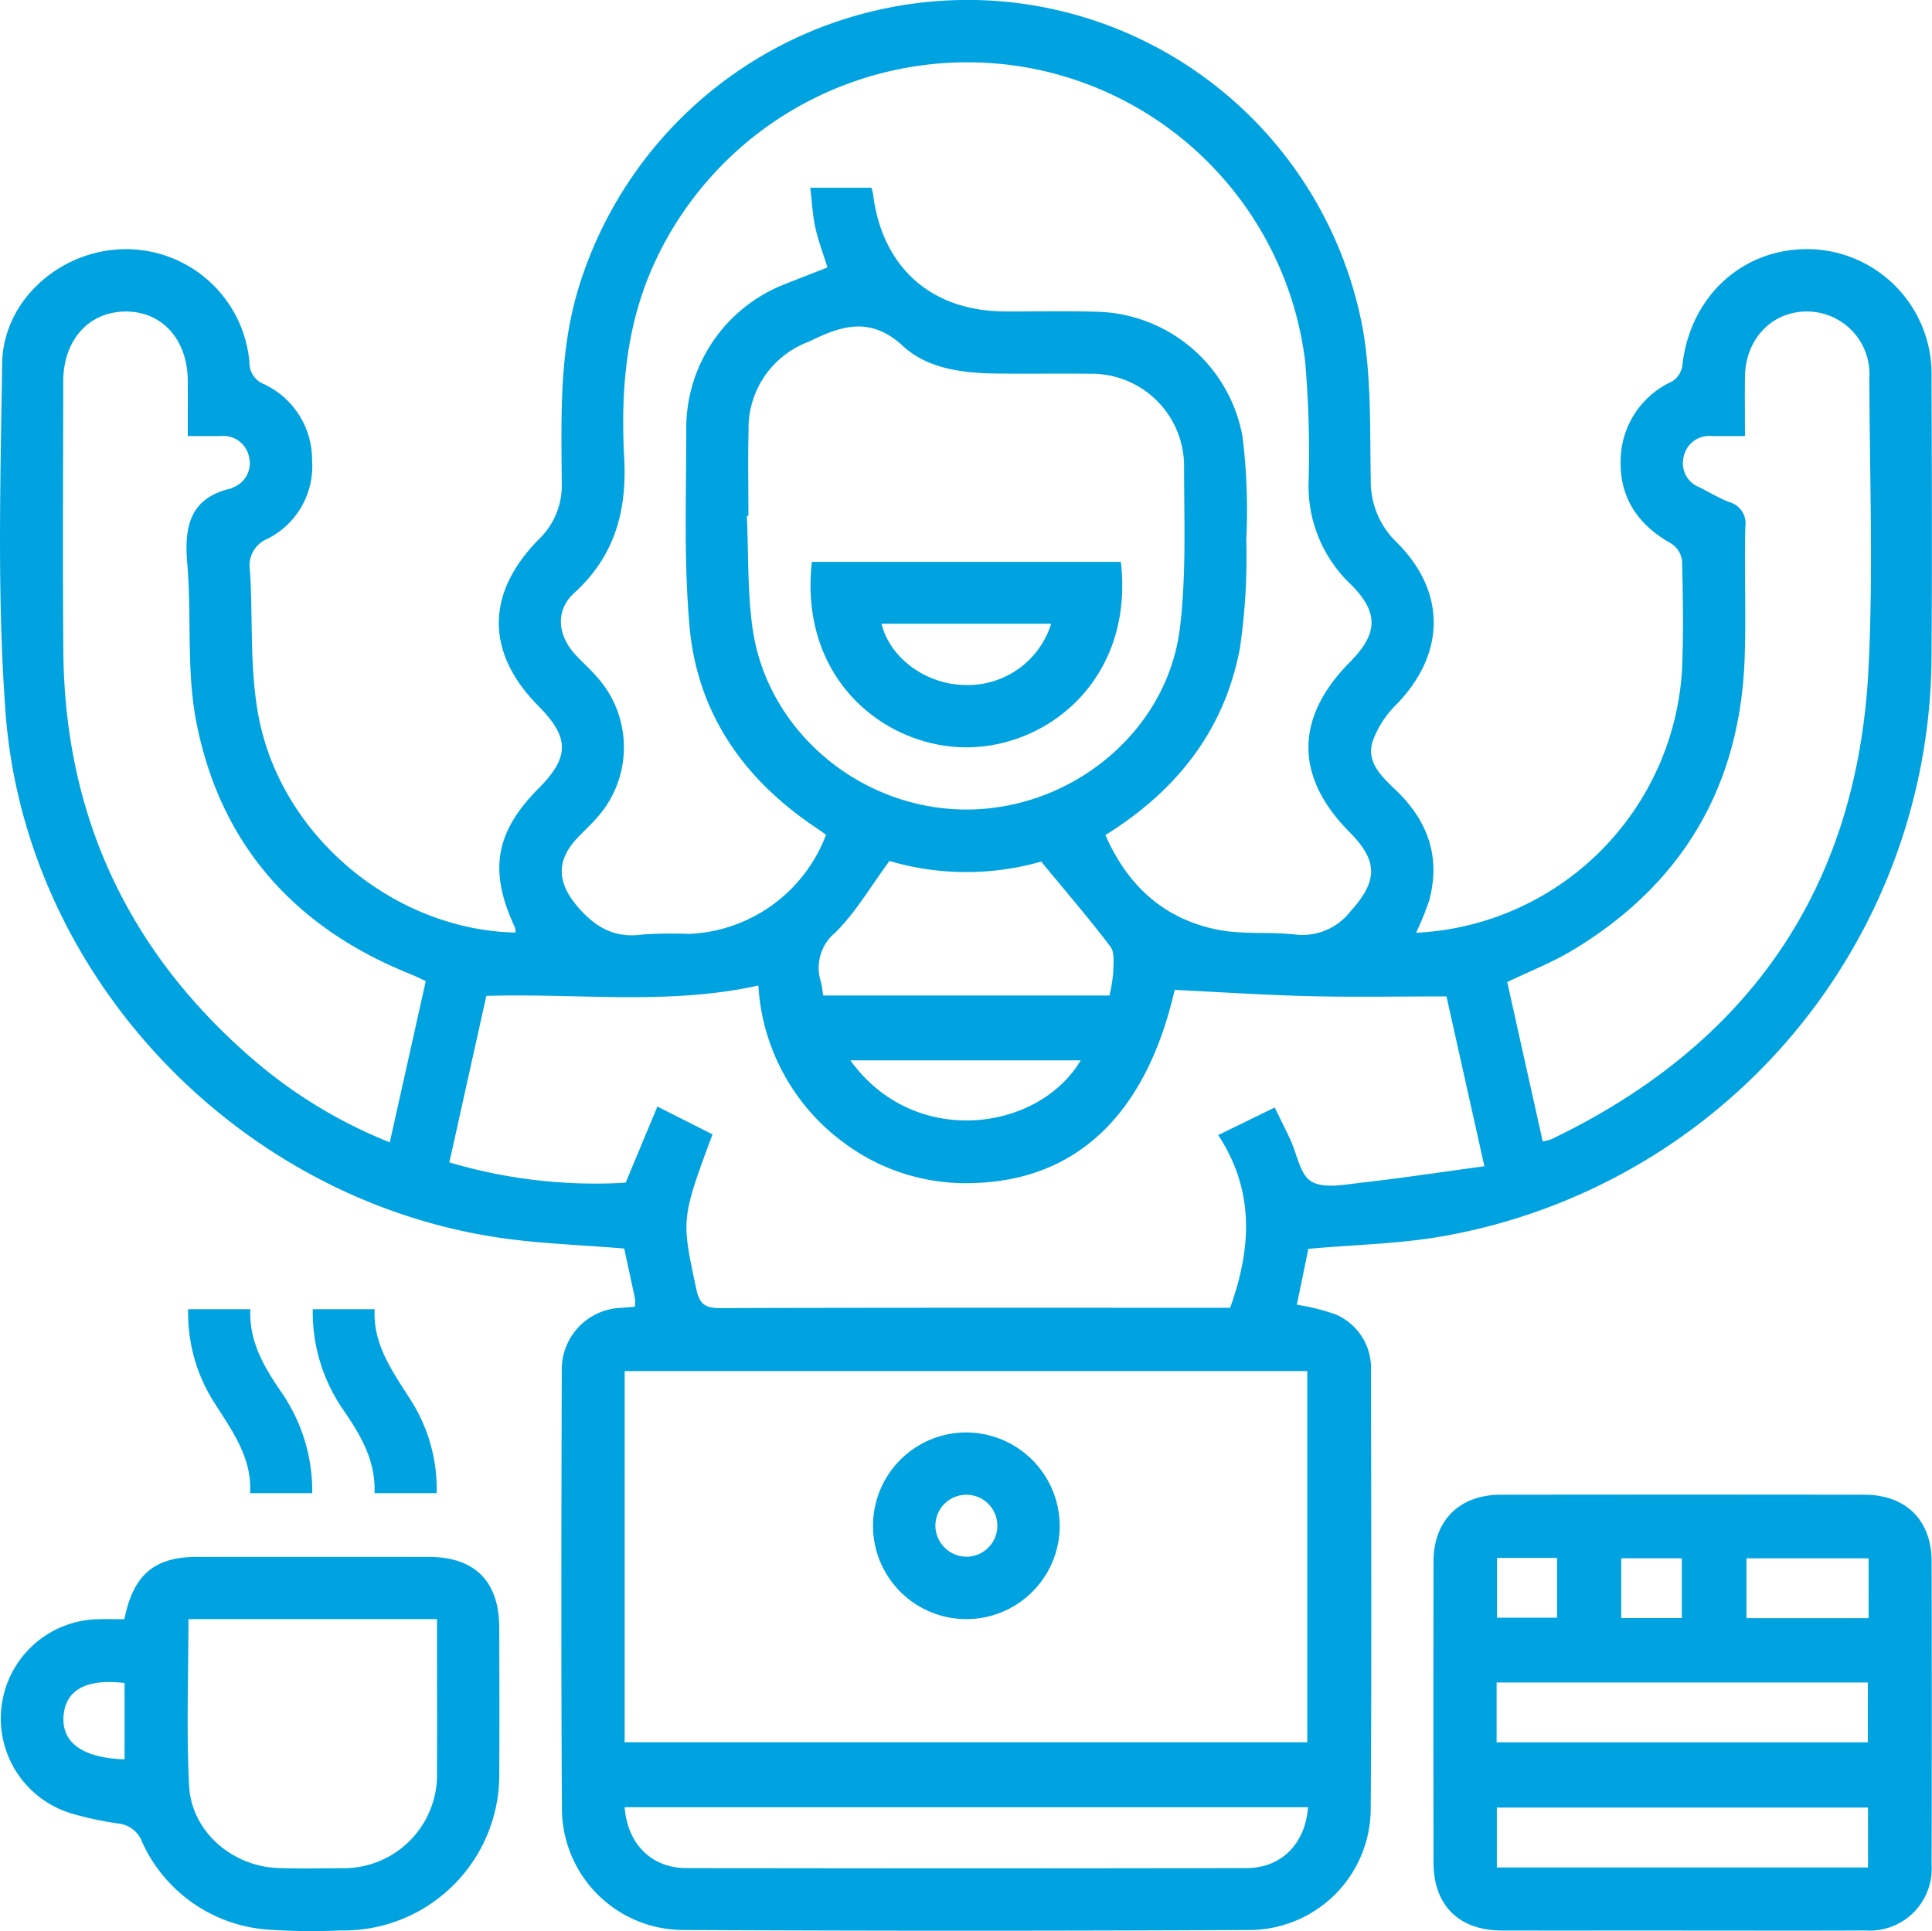<svg id="Grupo_298" data-name="Grupo 298" xmlns="http://www.w3.org/2000/svg" xmlns:xlink="http://www.w3.org/1999/xlink" width="179.182" height="179.117" viewBox="0 0 179.182 179.117">
  <defs>
    <clipPath id="clip-path">
      <rect id="Rectángulo_295" data-name="Rectángulo 295" width="179.182" height="179.117" fill="#00a3e0"/>
    </clipPath>
  </defs>
  <g id="Grupo_297" data-name="Grupo 297" clip-path="url(#clip-path)">
    <path id="Trazado_2002" data-name="Trazado 2002" d="M131.338,86.519A25.977,25.977,0,0,0,156,62.109c.142-3.364.086-6.739,0-10.106a2.247,2.247,0,0,0-1.011-1.594c-3.059-1.707-4.784-4.226-4.683-7.74a8.129,8.129,0,0,1,4.8-7.3,2.128,2.128,0,0,0,.923-1.456c.708-6.555,5.813-11.106,12.188-10.79a11.583,11.583,0,0,1,10.922,11.888c.029,8.6.061,17.208,0,25.811a54.859,54.859,0,0,1-45.188,53.821c-4.06.733-8.24.8-12.608,1.195-.327,1.588-.706,3.427-1.069,5.186a19.42,19.42,0,0,1,3.59.892,5.4,5.4,0,0,1,3.288,5.179c.017,13.6.067,27.2-.027,40.793a11.276,11.276,0,0,1-11.079,11.128q-26.442.135-52.886,0A11.282,11.282,0,0,1,52.117,167.86c-.086-13.6-.052-27.2-.017-40.793a5.714,5.714,0,0,1,5.549-5.76c.409-.031.819-.067,1.241-.1a4.247,4.247,0,0,0-.007-.779c-.33-1.583-.677-3.163-.993-4.619-3.98-.336-7.893-.449-11.737-1.028C21.9,111.118,2.3,90.463.507,66.012-.277,55.3.044,44.487.2,33.725c.083-5.906,5.444-10.575,11.4-10.612A11.489,11.489,0,0,1,23.134,33.592a2.111,2.111,0,0,0,1.317,2.024A7.738,7.738,0,0,1,28.944,42.7a7.535,7.535,0,0,1-4.138,7.279,2.669,2.669,0,0,0-1.62,2.962c.284,4.609-.055,9.337.856,13.812C26.3,77.831,36.764,86.268,47.808,86.5a1.426,1.426,0,0,0-.044-.467c-2.46-5.216-1.848-8.846,2.183-12.9,2.888-2.9,2.889-4.722.005-7.629-4.92-4.959-4.93-10.473.035-15.494A6.9,6.9,0,0,0,52.1,44.847c-.038-5.947-.25-11.894,1.435-17.727A37.757,37.757,0,0,1,91.714.045a37.324,37.324,0,0,1,34.708,30.634c.768,4.524.625,9.218.708,13.837a7.806,7.806,0,0,0,2.4,5.78c4.617,4.59,4.541,10.31.028,15a9.116,9.116,0,0,0-2.276,3.534c-.55,1.908.882,3.224,2.168,4.452,2.981,2.846,4.2,6.245,3.083,10.3a26.475,26.475,0,0,1-1.2,2.932m-28.813-9.066c2.059,4.717,5.435,7.779,10.362,8.778,2.324.471,4.791.193,7.172.446a5.617,5.617,0,0,0,5.165-2.106c2.56-2.831,2.646-4.659-.077-7.406-5.077-5.121-5.055-10.6.063-15.755,2.633-2.654,2.677-4.628.035-7.239a12.539,12.539,0,0,1-3.876-9.374,96.7,96.7,0,0,0-.327-11.344A31.6,31.6,0,0,0,94.821,6.191,31.932,31.932,0,0,0,60.73,24.32c-2.685,5.808-3.173,11.93-2.839,18.157.262,4.9-.869,9.1-4.633,12.521-1.748,1.587-1.566,3.861.046,5.655.642.715,1.372,1.352,2.007,2.074a9.777,9.777,0,0,1,.021,13.156c-.553.634-1.176,1.2-1.756,1.814-2.013,2.115-1.916,4.147-.03,6.37,1.63,1.922,3.426,2.985,6.034,2.614a41.191,41.191,0,0,1,4.325-.056,14.21,14.21,0,0,0,12.705-9.2c-.321-.226-.655-.47-1-.7-6.658-4.466-10.934-10.591-11.657-18.6-.544-6.028-.3-12.132-.306-18.2a14.335,14.335,0,0,1,9.231-13.6c1.269-.514,2.549-1,3.866-1.517-.412-1.326-.869-2.5-1.131-3.722-.256-1.186-.314-2.416-.464-3.674h5.674a4.92,4.92,0,0,1,.143.561c.841,6.832,5.4,10.895,12.261,10.915,2.827.009,5.655-.053,8.48.027a14.081,14.081,0,0,1,13.532,11.6,56.045,56.045,0,0,1,.347,9.527A59.059,59.059,0,0,1,115,60.094c-1.412,7.558-5.79,13.2-12.478,17.359m-44.59,84.153h63.311V127.177H57.936Zm12.393-70.19c-8.4,1.851-16.754.693-25.221.959l-3.429,15.441A47.507,47.507,0,0,0,58.026,109.7l2.942-7.062,5.114,2.581c-2.941,7.9-2.88,7.882-1.5,14.37.311,1.463.9,1.748,2.26,1.744,15.162-.047,30.324-.03,45.486-.03h1.76c1.993-5.547,2.276-10.884-1.108-16.017l5.243-2.56c.548,1.122,1.006,2.03,1.437,2.95.636,1.354.912,3.3,1.97,3.917,1.162.68,3.053.285,4.6.11,3.788-.429,7.56-1,11.439-1.529-1.261-5.65-2.409-10.791-3.516-15.752-4.379,0-8.521.078-12.658-.022-4.165-.1-8.325-.378-12.553-.581-2.6,11.382-8.942,17.6-18.54,17.909a18.882,18.882,0,0,1-12.167-3.755,19.5,19.5,0,0,1-7.9-14.558m-.916-43.579-.152.006c.159,3.479.045,7,.528,10.429,1.348,9.568,10.031,16.814,19.83,16.816s18.627-7.247,19.8-16.808c.607-4.923.392-9.958.391-14.942a8.572,8.572,0,0,0-8.734-8.668c-2.947-.039-5.895.019-8.842-.024-3.064-.045-6.268-.488-8.478-2.535-2.942-2.724-5.59-1.967-8.523-.522-.108.053-.22.1-.33.146A8.552,8.552,0,0,0,69.425,39.9c-.066,2.645-.013,5.293-.013,7.94M39.489,91c-.539-.247-.959-.462-1.4-.637-10.8-4.324-17.723-12.1-19.906-23.53-.9-4.724-.4-9.7-.813-14.538-.3-3.449.224-6.115,4.085-6.993a.765.765,0,0,0,.155-.09,2.4,2.4,0,0,0,1.5-2.778,2.43,2.43,0,0,0-2.637-1.988c-.994,0-1.988,0-3.058,0,0-1.891.006-3.51,0-5.129-.016-3.823-2.39-6.451-5.793-6.422s-5.752,2.657-5.756,6.481c-.008,8.361-.061,16.722.01,25.083.13,15.257,6.051,27.866,17.6,37.812a44.81,44.81,0,0,0,12.674,7.687L39.489,91m103.585,14.879a5.785,5.785,0,0,0,.8-.207c18.318-8.789,28.384-23.267,29.417-43.6.458-9,.1-18.042.083-27.064a5.8,5.8,0,0,0-5.756-6.114c-3.279-.026-5.744,2.55-5.784,6.068-.02,1.784,0,3.569,0,5.483-1.163,0-2.115,0-3.066,0a2.429,2.429,0,0,0-2.633,1.994,2.392,2.392,0,0,0,1.511,2.772c.91.463,1.794,1,2.741,1.363a2.05,2.05,0,0,1,1.482,2.292c-.1,4.028.076,8.063-.059,12.089-.4,11.916-5.728,21.015-15.943,27.175-1.883,1.135-3.964,1.943-6.08,2.964,1.085,4.87,2.178,9.776,3.293,14.786m-21.757,61.749H57.934c.248,3.376,2.472,5.64,5.7,5.646q25.99.05,51.981,0c3.228-.007,5.446-2.264,5.7-5.647M82.491,79.863c-1.769,2.4-3.137,4.784-5.025,6.64a4.24,4.24,0,0,0-1.331,4.576c.1.393.139.8.215,1.261H102.9a15.533,15.533,0,0,0,.347-2.17c.017-.8.153-1.817-.26-2.362-2-2.64-4.168-5.153-6.424-7.89a25.281,25.281,0,0,1-14.07-.056m17.737,18.49H78.866c5.947,8.252,17.487,6.573,21.362,0" transform="translate(0 0)" fill="#00a3e0"/>
    <path id="Trazado_2003" data-name="Trazado 2003" d="M390.64,423.688c-5.595,0-11.189.013-16.783,0-3.959-.012-6.31-2.339-6.317-6.271q-.023-13.986,0-27.972c.008-3.791,2.409-6.174,6.221-6.179q16.873-.023,33.747,0c3.834.005,6.219,2.364,6.227,6.176q.032,14.076,0,28.152a5.752,5.752,0,0,1-6.131,6.092c-5.655.026-11.309.007-16.964.007m-17.249-17.455h34.428v-5.554H373.392Zm34.443,6.047H373.412v5.558h34.423Zm.055-23.118H396.564v5.548H407.89ZM379,389.132h-5.573v5.542H379Zm11.565.033H384.95v5.54h5.616Z" transform="translate(-234.588 -244.623)" fill="#00a3e0"/>
    <path id="Trazado_2004" data-name="Trazado 2004" d="M11.673,405.013c.84-4.156,2.786-5.779,6.753-5.782q10.73-.007,21.462,0c4.293,0,6.546,2.265,6.554,6.573.009,4.448.028,8.9,0,13.346a14.439,14.439,0,0,1-14.723,14.73,59.27,59.27,0,0,1-6.848-.085,13.9,13.9,0,0,1-11.548-8.108,2.636,2.636,0,0,0-2.219-1.726,30.9,30.9,0,0,1-4.049-.849,9.205,9.205,0,0,1,2.2-18.1c.776-.024,1.552,0,2.421,0m5.941-.007c0,5.285-.2,10.393.063,15.478.222,4.223,4,7.464,8.263,7.607,1.923.065,3.85.035,5.775.015a8.668,8.668,0,0,0,8.947-9.03c.025-3.55.005-7.1.005-10.65v-3.42H17.614Zm-5.924,13v-7.075c-3.557-.426-5.493.65-5.661,3.079-.171,2.471,1.8,3.875,5.661,4" transform="translate(-0.139 -254.821)" fill="#00a3e0"/>
    <path id="Trazado_2005" data-name="Trazado 2005" d="M54.012,335.727c-.127,2.984,1.263,5.346,2.842,7.643a16.149,16.149,0,0,1,2.9,9.418H53.984c.214-3.341-1.738-5.884-3.419-8.56a15.4,15.4,0,0,1-2.319-8.5Z" transform="translate(-30.795 -214.29)" fill="#00a3e0"/>
    <path id="Trazado_2006" data-name="Trazado 2006" d="M85.918,352.789c.126-2.983-1.263-5.345-2.841-7.644a15.942,15.942,0,0,1-2.887-9.416h5.745c-.187,3.334,1.738,5.887,3.428,8.56a15.371,15.371,0,0,1,2.321,8.5Z" transform="translate(-51.184 -214.291)" fill="#00a3e0"/>
    <path id="Trazado_2007" data-name="Trazado 2007" d="M241.159,375.916a8.658,8.658,0,1,1-8.621-8.6,8.7,8.7,0,0,1,8.621,8.6m-8.678,2.928a2.874,2.874,0,1,0-2.853-2.894,2.909,2.909,0,0,0,2.853,2.894" transform="translate(-142.876 -234.45)" fill="#00a3e0"/>
    <path id="Trazado_2008" data-name="Trazado 2008" d="M236.6,144.087c1.221,10.648-6.517,17.139-14.231,17.2-7.515.059-15.648-6.189-14.428-17.2Zm-6.457,5.736H214.4c.8,3.246,4.215,5.686,7.866,5.685a8.093,8.093,0,0,0,7.871-5.685" transform="translate(-132.646 -91.969)" fill="#00a3e0"/>
  </g>
</svg>
